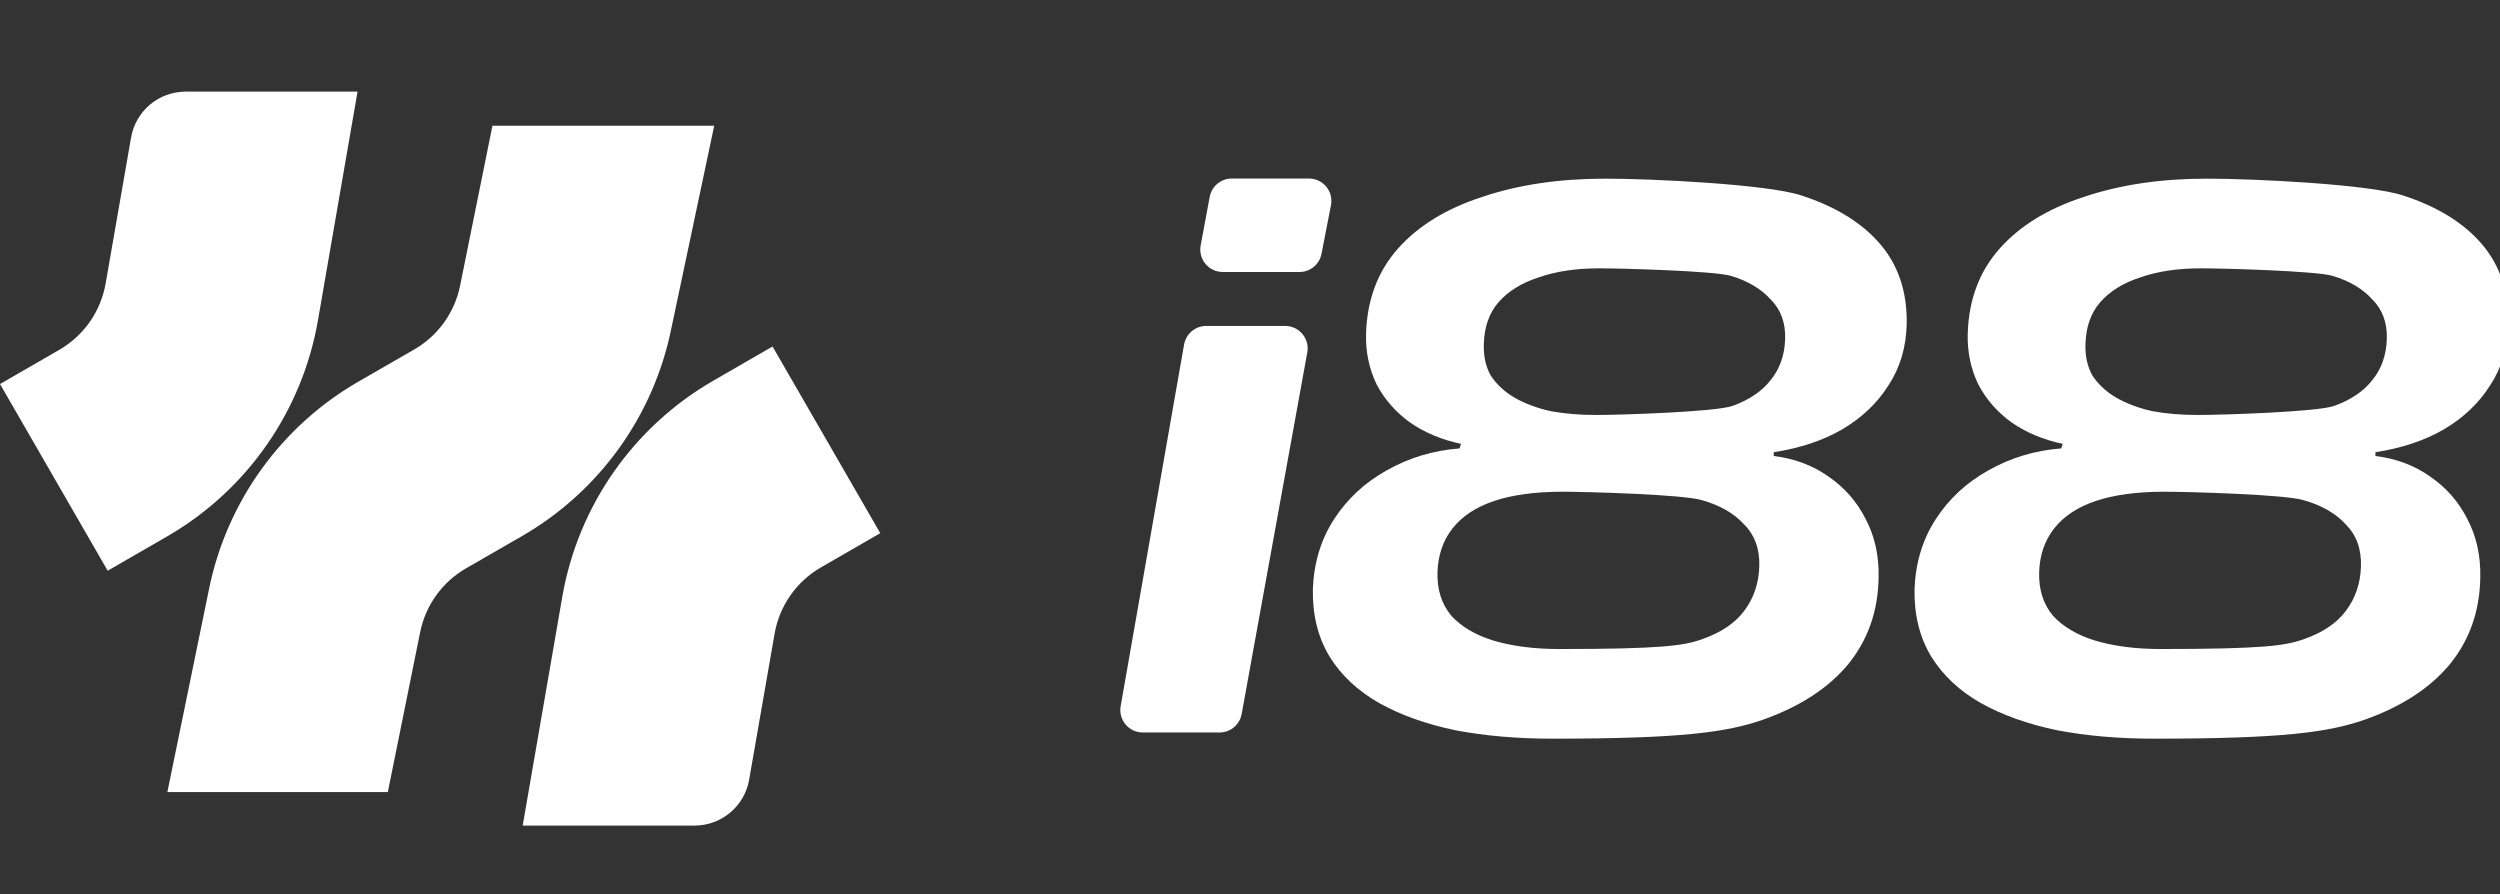 <svg width="109" height="39" viewBox="0 0 109 39" fill="none" xmlns="http://www.w3.org/2000/svg">
<rect x="0" y="0" width="109" height="39" fill="#333333" stroke="none"/>
<g clip-path="url(#clip0_509_268)">
<path fill-rule="evenodd" clip-rule="evenodd" d="M20.06 12.457L21.471 5.481H31.14L29.27 14.32C28.498 18.136 26.122 21.436 22.749 23.379L20.322 24.778C19.286 25.374 18.557 26.387 18.32 27.558L16.909 34.535H7.297L9.111 25.695C9.883 21.879 12.258 18.579 15.631 16.636L18.059 15.238C19.094 14.641 19.823 13.628 20.06 12.457Z" fill="white"/>
<path fill-rule="evenodd" clip-rule="evenodd" d="M33.773 27.627L32.663 33.994C32.462 35.151 31.457 35.995 30.283 35.995H22.789L24.517 26.013C25.207 22.055 27.618 18.607 31.098 16.599L33.683 15.107L38.379 23.246L35.793 24.738C34.725 25.354 33.985 26.412 33.773 27.627Z" fill="white"/>
<path fill-rule="evenodd" clip-rule="evenodd" d="M4.605 12.363L5.715 5.996C5.917 4.839 6.921 3.995 8.096 3.995H15.589L13.861 13.977C13.171 17.935 10.761 21.383 7.281 23.391L4.695 24.883L-3.05176e-05 16.744L2.585 15.252C3.653 14.636 4.393 13.578 4.605 12.363Z" fill="white"/>
<path d="M93.91 32.206C92.386 32.206 90.984 32.085 89.703 31.842C88.422 31.577 87.306 31.179 86.356 30.649C85.429 30.119 84.711 29.446 84.203 28.628C83.695 27.789 83.452 26.806 83.474 25.68C83.518 24.531 83.827 23.515 84.402 22.632C84.976 21.748 85.738 21.041 86.688 20.511C87.66 19.959 88.72 19.639 89.868 19.551L89.935 19.352C89.095 19.175 88.355 18.866 87.715 18.424C87.096 17.982 86.61 17.43 86.257 16.768C85.926 16.083 85.771 15.343 85.793 14.548C85.837 13.068 86.301 11.831 87.185 10.837C88.068 9.843 89.294 9.092 90.862 8.584C92.43 8.054 94.219 7.789 96.229 7.789C98.261 7.789 103.281 8.032 104.76 8.518C106.262 9.004 107.411 9.711 108.206 10.639C109.001 11.566 109.388 12.726 109.366 14.117C109.344 15.133 109.079 16.028 108.57 16.801C108.085 17.574 107.411 18.214 106.55 18.722C105.71 19.208 104.716 19.54 103.568 19.716V19.882C104.473 19.992 105.268 20.291 105.953 20.776C106.66 21.262 107.201 21.881 107.577 22.632C107.974 23.383 108.162 24.233 108.14 25.183C108.118 26.64 107.676 27.899 106.815 28.96C105.953 29.998 104.716 30.804 103.104 31.378C101.514 31.93 99.537 32.206 93.91 32.206ZM94.208 28.297C98.664 28.297 99.658 28.154 100.453 27.866C101.271 27.579 101.878 27.171 102.276 26.64C102.695 26.088 102.916 25.437 102.938 24.686C102.96 23.935 102.739 23.328 102.276 22.864C101.834 22.378 101.215 22.024 100.42 21.803C99.625 21.561 95.434 21.439 94.374 21.439C93.181 21.439 92.188 21.572 91.392 21.837C90.597 22.102 89.99 22.499 89.57 23.029C89.15 23.559 88.93 24.2 88.907 24.951C88.885 25.702 89.084 26.331 89.504 26.839C89.946 27.325 90.564 27.69 91.359 27.933C92.176 28.176 93.126 28.297 94.208 28.297ZM95.832 18.093C96.892 18.093 101.05 17.96 101.779 17.695C102.508 17.43 103.06 17.055 103.435 16.569C103.833 16.083 104.043 15.487 104.065 14.78C104.087 14.073 103.877 13.499 103.435 13.057C103.016 12.593 102.441 12.251 101.712 12.03C100.984 11.809 96.892 11.699 95.964 11.699C94.948 11.699 94.065 11.831 93.314 12.096C92.563 12.339 91.978 12.704 91.558 13.19C91.16 13.653 90.951 14.25 90.928 14.979C90.906 15.509 91.006 15.973 91.227 16.37C91.47 16.745 91.812 17.066 92.254 17.331C92.718 17.596 93.248 17.795 93.844 17.927C94.44 18.038 95.103 18.093 95.832 18.093Z" fill="white"/>
<path d="M67.678 32.206C66.153 32.206 64.751 32.085 63.47 31.842C62.189 31.577 61.074 31.179 60.124 30.649C59.196 30.119 58.478 29.446 57.97 28.628C57.462 27.789 57.219 26.806 57.241 25.68C57.285 24.531 57.595 23.515 58.169 22.632C58.743 21.748 59.505 21.041 60.455 20.511C61.427 19.959 62.487 19.639 63.636 19.551L63.702 19.352C62.862 19.175 62.123 18.866 61.482 18.424C60.864 17.982 60.378 17.43 60.024 16.768C59.693 16.083 59.538 15.343 59.56 14.548C59.605 13.068 60.069 11.831 60.952 10.837C61.836 9.843 63.061 9.092 64.629 8.584C66.198 8.054 67.987 7.789 69.997 7.789C72.029 7.789 77.048 8.032 78.528 8.518C80.03 9.004 81.178 9.711 81.973 10.639C82.769 11.566 83.155 12.726 83.133 14.117C83.111 15.133 82.846 16.028 82.338 16.801C81.852 17.574 81.178 18.214 80.317 18.722C79.478 19.208 78.484 19.54 77.335 19.716V19.882C78.241 19.992 79.036 20.291 79.721 20.776C80.427 21.262 80.968 21.881 81.344 22.632C81.741 23.383 81.929 24.233 81.907 25.183C81.885 26.64 81.443 27.899 80.582 28.96C79.721 29.998 78.484 30.804 76.871 31.378C75.281 31.93 73.304 32.206 67.678 32.206ZM67.976 28.297C72.432 28.297 73.426 28.154 74.221 27.866C75.038 27.579 75.645 27.171 76.043 26.64C76.463 26.088 76.683 25.437 76.706 24.686C76.728 23.935 76.507 23.328 76.043 22.864C75.601 22.378 74.983 22.024 74.188 21.803C73.392 21.561 69.202 21.439 68.141 21.439C66.949 21.439 65.955 21.572 65.16 21.837C64.365 22.102 63.757 22.499 63.337 23.029C62.918 23.559 62.697 24.2 62.675 24.951C62.653 25.702 62.852 26.331 63.271 26.839C63.713 27.325 64.331 27.69 65.126 27.933C65.944 28.176 66.894 28.297 67.976 28.297ZM69.599 18.093C70.659 18.093 74.817 17.96 75.546 17.695C76.275 17.43 76.827 17.055 77.203 16.569C77.6 16.083 77.81 15.487 77.832 14.78C77.854 14.073 77.644 13.499 77.203 13.057C76.783 12.593 76.209 12.251 75.48 12.03C74.751 11.809 70.659 11.699 69.732 11.699C68.716 11.699 67.832 11.831 67.081 12.096C66.33 12.339 65.745 12.704 65.325 13.19C64.928 13.653 64.718 14.25 64.696 14.979C64.674 15.509 64.773 15.973 64.994 16.37C65.237 16.745 65.579 17.066 66.021 17.331C66.485 17.596 67.015 17.795 67.611 17.927C68.208 18.038 68.87 18.093 69.599 18.093Z" fill="white"/>
<path d="M49.825 31.936C49.217 31.936 48.755 31.387 48.861 30.788L51.626 15.021C51.709 14.552 52.115 14.211 52.591 14.211H56.035C56.646 14.211 57.107 14.764 56.998 15.365L54.137 31.131C54.052 31.597 53.647 31.936 53.173 31.936H49.825ZM53.311 11.859C52.699 11.859 52.237 11.302 52.349 10.7L52.743 8.583C52.83 8.12 53.234 7.784 53.706 7.784H57.069C57.685 7.784 58.148 8.345 58.03 8.949L57.618 11.066C57.529 11.527 57.126 11.859 56.658 11.859H53.311Z" fill="white"/>
</g>
<defs>
<clipPath id="clip0_509_268">
<rect width="109" height="38" fill="white" transform="translate(0 0.963)"/>
</clipPath>
</defs>
</svg>
